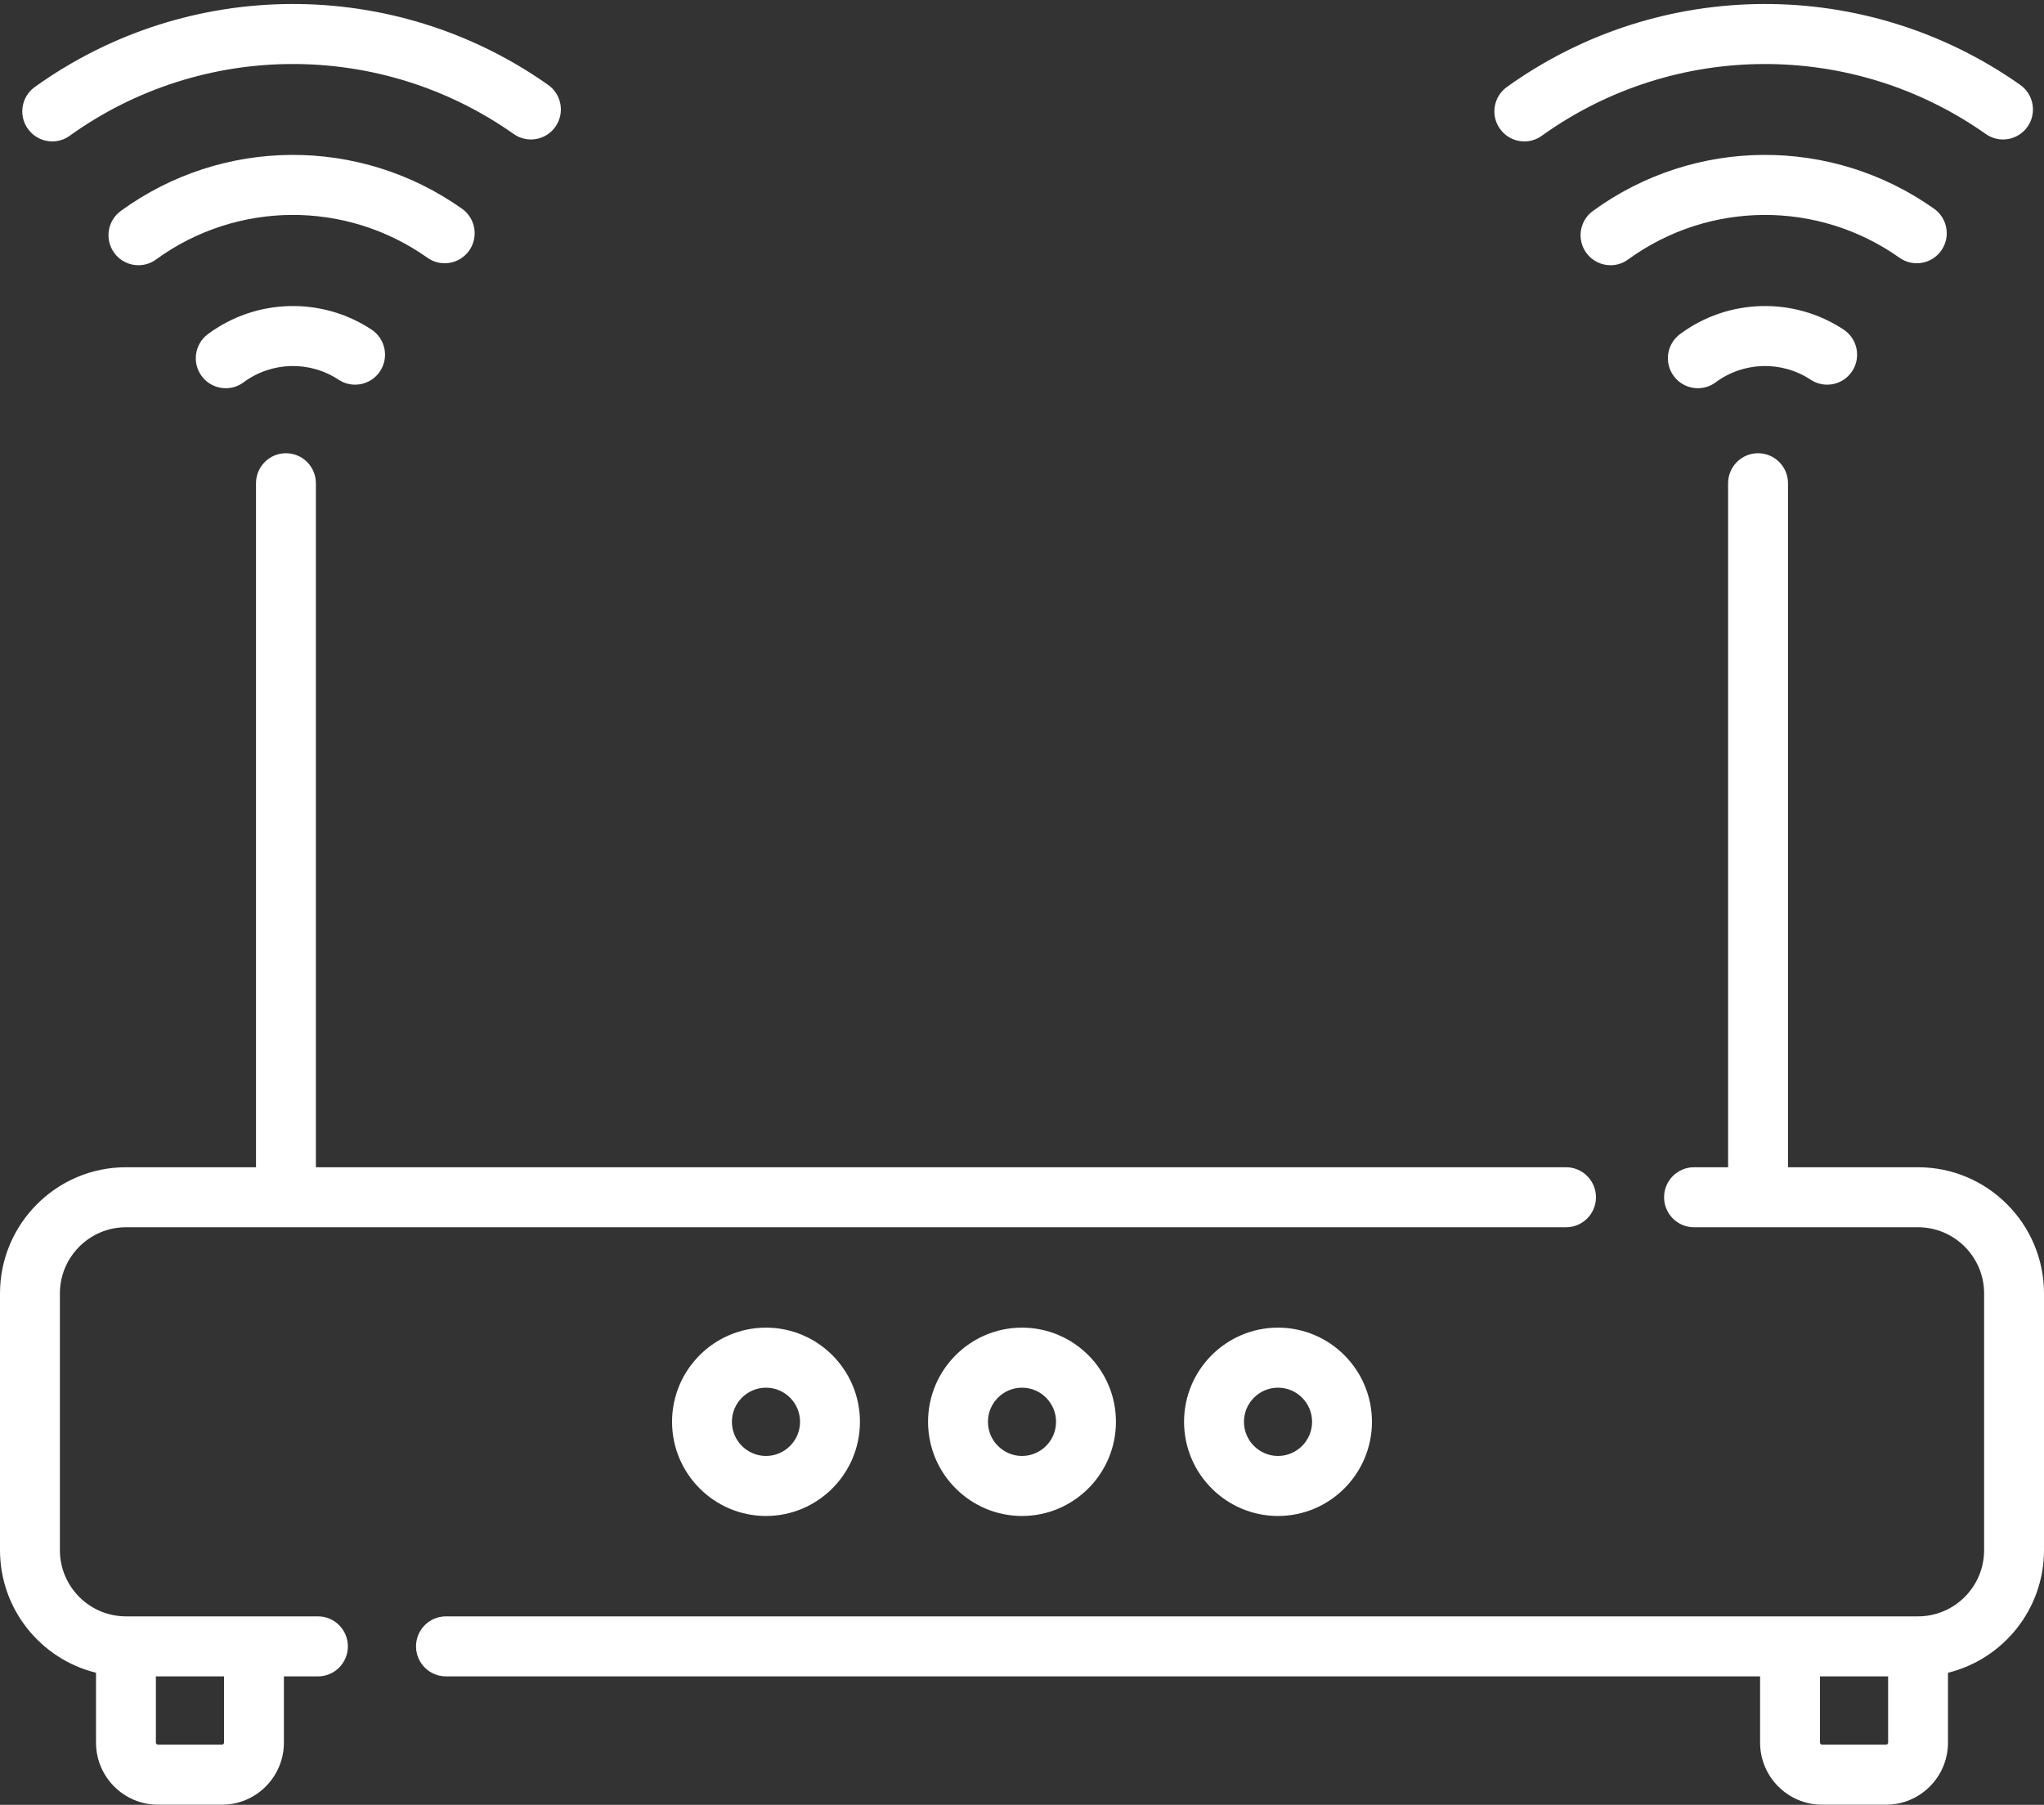 <?xml version="1.0" encoding="UTF-8"?>
<svg width="77px" height="68px" viewBox="0 0 77 68" version="1.1" xmlns="http://www.w3.org/2000/svg" xmlns:xlink="http://www.w3.org/1999/xlink">
    <rect x="0" y="0" width="77" height="68" fill="#333333" stroke="none"/>
    <!-- Generator: Sketch 61.2 (89653) - https://sketch.com -->
    <title>digitalsignage_icon</title>
    <desc>Created with Sketch.</desc>
    <g id="Page-1" stroke="none" stroke-width="1" fill="none" fill-rule="evenodd">
        <g id="vivitek_aboutus" transform="translate(-543, -3891)" fill="#FFFFFF">
            <g id="Group-8" transform="translate(490, 3468)">
                <g id="Group-18-Copy" transform="translate(53, 422)">
                    <g id="Group-17" transform="translate(0, 0.28)">
                        <g id="digitalsignage_icon" transform="translate(0, 0.72)">
                            <path d="M13.998,12.419 C12.118,11.174 9.64,11.243 7.832,12.589 C7.331,12.961 7.227,13.669 7.598,14.171 C7.82,14.47 8.16,14.627 8.505,14.627 C8.738,14.627 8.974,14.555 9.176,14.405 C10.226,13.624 11.664,13.584 12.755,14.306 C13.275,14.65 13.974,14.507 14.318,13.986 C14.661,13.464 14.518,12.763 13.998,12.419" id="Fill-1"></path>
                            <path d="M17.404,7.864 C13.543,5.13 8.378,5.163 4.552,7.947 C4.048,8.313 3.936,9.02 4.302,9.526 C4.522,9.831 4.866,9.993 5.216,9.993 C5.445,9.993 5.677,9.923 5.877,9.777 C8.921,7.562 13.031,7.536 16.103,9.712 C16.611,10.072 17.315,9.95 17.675,9.44 C18.034,8.93 17.913,8.225 17.404,7.864" id="Fill-3"></path>
                            <path d="M20.65,3.199 C14.85,-0.894 7.078,-0.863 1.311,3.278 C0.804,3.641 0.688,4.348 1.051,4.855 C1.271,5.164 1.617,5.328 1.969,5.328 C2.196,5.328 2.425,5.259 2.624,5.116 C7.612,1.535 14.335,1.508 19.352,5.049 C19.861,5.408 20.565,5.286 20.923,4.775 C21.282,4.264 21.159,3.559 20.65,3.199" id="Fill-5"></path>
                            <path d="M5.872,63.16 L8.439,63.16 L8.439,65.655 L8.439,65.655 C8.439,65.698 8.404,65.733 8.361,65.733 L5.95,65.733 C5.907,65.733 5.872,65.698 5.872,65.655 L5.872,63.16 Z M58.994,43.978 L11.9,43.978 L11.9,18.207 C11.9,17.583 11.395,17.076 10.772,17.076 C10.149,17.076 9.644,17.583 9.644,18.207 L9.644,43.978 L4.745,43.978 C2.128,43.978 0,46.112 0,48.734 L0,58.404 C0,60.637 1.543,62.514 3.617,63.023 L3.617,65.656 C3.617,66.946 4.663,67.995 5.95,67.995 L8.361,67.995 C9.648,67.995 10.695,66.946 10.695,65.656 L10.695,63.161 L11.977,63.161 C12.6,63.161 13.105,62.654 13.105,62.03 C13.105,61.405 12.6,60.899 11.977,60.899 L4.745,60.899 C3.372,60.899 2.256,59.779 2.256,58.404 L2.256,48.734 C2.256,47.359 3.372,46.239 4.745,46.239 L58.994,46.239 C59.617,46.239 60.122,45.733 60.122,45.109 C60.122,44.484 59.617,43.978 58.994,43.978 L58.994,43.978 Z" id="Fill-8"></path>
                            <path d="M71.128,65.655 C71.128,65.698 71.093,65.733 71.05,65.733 L68.639,65.733 C68.596,65.733 68.561,65.698 68.561,65.655 L68.561,63.16 L71.128,63.16 L71.128,65.655 Z M72.255,43.978 L67.356,43.978 L67.356,18.207 C67.356,17.583 66.851,17.076 66.228,17.076 C65.605,17.076 65.1,17.583 65.1,18.207 L65.1,43.978 L63.816,43.978 C63.193,43.978 62.688,44.484 62.688,45.109 C62.688,45.733 63.193,46.239 63.816,46.239 L72.255,46.239 C73.628,46.239 74.744,47.359 74.744,48.734 L74.744,58.404 C74.744,59.779 73.628,60.899 72.255,60.899 L16.8,60.899 C16.177,60.899 15.672,61.405 15.672,62.03 C15.672,62.654 16.177,63.16 16.8,63.16 L66.305,63.16 L66.305,65.655 C66.305,66.945 67.352,67.995 68.639,67.995 L71.05,67.995 C72.337,67.995 73.383,66.945 73.383,65.655 L73.383,63.023 C75.457,62.514 77,60.637 77,58.404 L77,48.734 C77,46.112 74.872,43.978 72.255,43.978 L72.255,43.978 Z" id="Fill-10"></path>
                            <path d="M28.856,54.855 C28.148,54.855 27.572,54.278 27.572,53.569 C27.572,52.86 28.148,52.283 28.856,52.283 C29.563,52.283 30.139,52.86 30.139,53.569 C30.139,54.278 29.563,54.855 28.856,54.855 M28.856,50.021 C26.904,50.021 25.317,51.612 25.317,53.569 C25.317,55.525 26.904,57.117 28.856,57.117 C30.807,57.117 32.395,55.525 32.395,53.569 C32.395,51.612 30.807,50.021 28.856,50.021" id="Fill-12"></path>
                            <path d="M48.144,54.855 C47.437,54.855 46.861,54.278 46.861,53.569 C46.861,52.86 47.437,52.283 48.144,52.283 C48.852,52.283 49.428,52.86 49.428,53.569 C49.428,54.278 48.852,54.855 48.144,54.855 M48.144,50.021 C46.193,50.021 44.605,51.612 44.605,53.569 C44.605,55.525 46.193,57.117 48.144,57.117 C50.096,57.117 51.683,55.525 51.683,53.569 C51.683,51.612 50.096,50.021 48.144,50.021" id="Fill-14"></path>
                            <path d="M38.5,54.855 C37.793,54.855 37.217,54.278 37.217,53.569 C37.217,52.86 37.793,52.283 38.5,52.283 C39.207,52.283 39.783,52.86 39.783,53.569 C39.783,54.278 39.207,54.855 38.5,54.855 M38.5,50.021 C36.549,50.021 34.961,51.613 34.961,53.569 C34.961,55.525 36.549,57.117 38.5,57.117 C40.451,57.117 42.039,55.525 42.039,53.569 C42.039,51.612 40.451,50.021 38.5,50.021" id="Fill-16"></path>
                            <path d="M69.453,12.419 C67.573,11.174 65.095,11.243 63.287,12.589 C62.787,12.961 62.682,13.669 63.054,14.171 C63.275,14.47 63.615,14.627 63.96,14.627 C64.194,14.627 64.429,14.555 64.631,14.405 C65.681,13.624 67.119,13.584 68.21,14.306 C68.73,14.65 69.43,14.507 69.773,13.986 C70.116,13.464 69.973,12.763 69.453,12.419" id="Fill-18"></path>
                            <path d="M72.859,7.864 C68.998,5.13 63.833,5.163 60.008,7.947 C59.503,8.313 59.391,9.02 59.757,9.526 C59.978,9.831 60.322,9.993 60.671,9.993 C60.901,9.993 61.132,9.923 61.332,9.777 C64.377,7.563 68.486,7.536 71.558,9.712 C72.067,10.072 72.771,9.95 73.13,9.44 C73.489,8.93 73.368,8.225 72.859,7.864" id="Fill-20"></path>
                            <path d="M76.105,3.199 C70.305,-0.894 62.533,-0.863 56.766,3.278 C56.26,3.641 56.143,4.348 56.506,4.855 C56.726,5.164 57.073,5.328 57.424,5.328 C57.651,5.328 57.881,5.259 58.08,5.116 C63.068,1.536 69.79,1.508 74.807,5.049 C75.316,5.408 76.02,5.286 76.379,4.775 C76.737,4.264 76.615,3.559 76.105,3.199" id="Fill-22"></path>
                        </g>
                    </g>
                </g>
            </g>
        </g>
    </g>
</svg>
